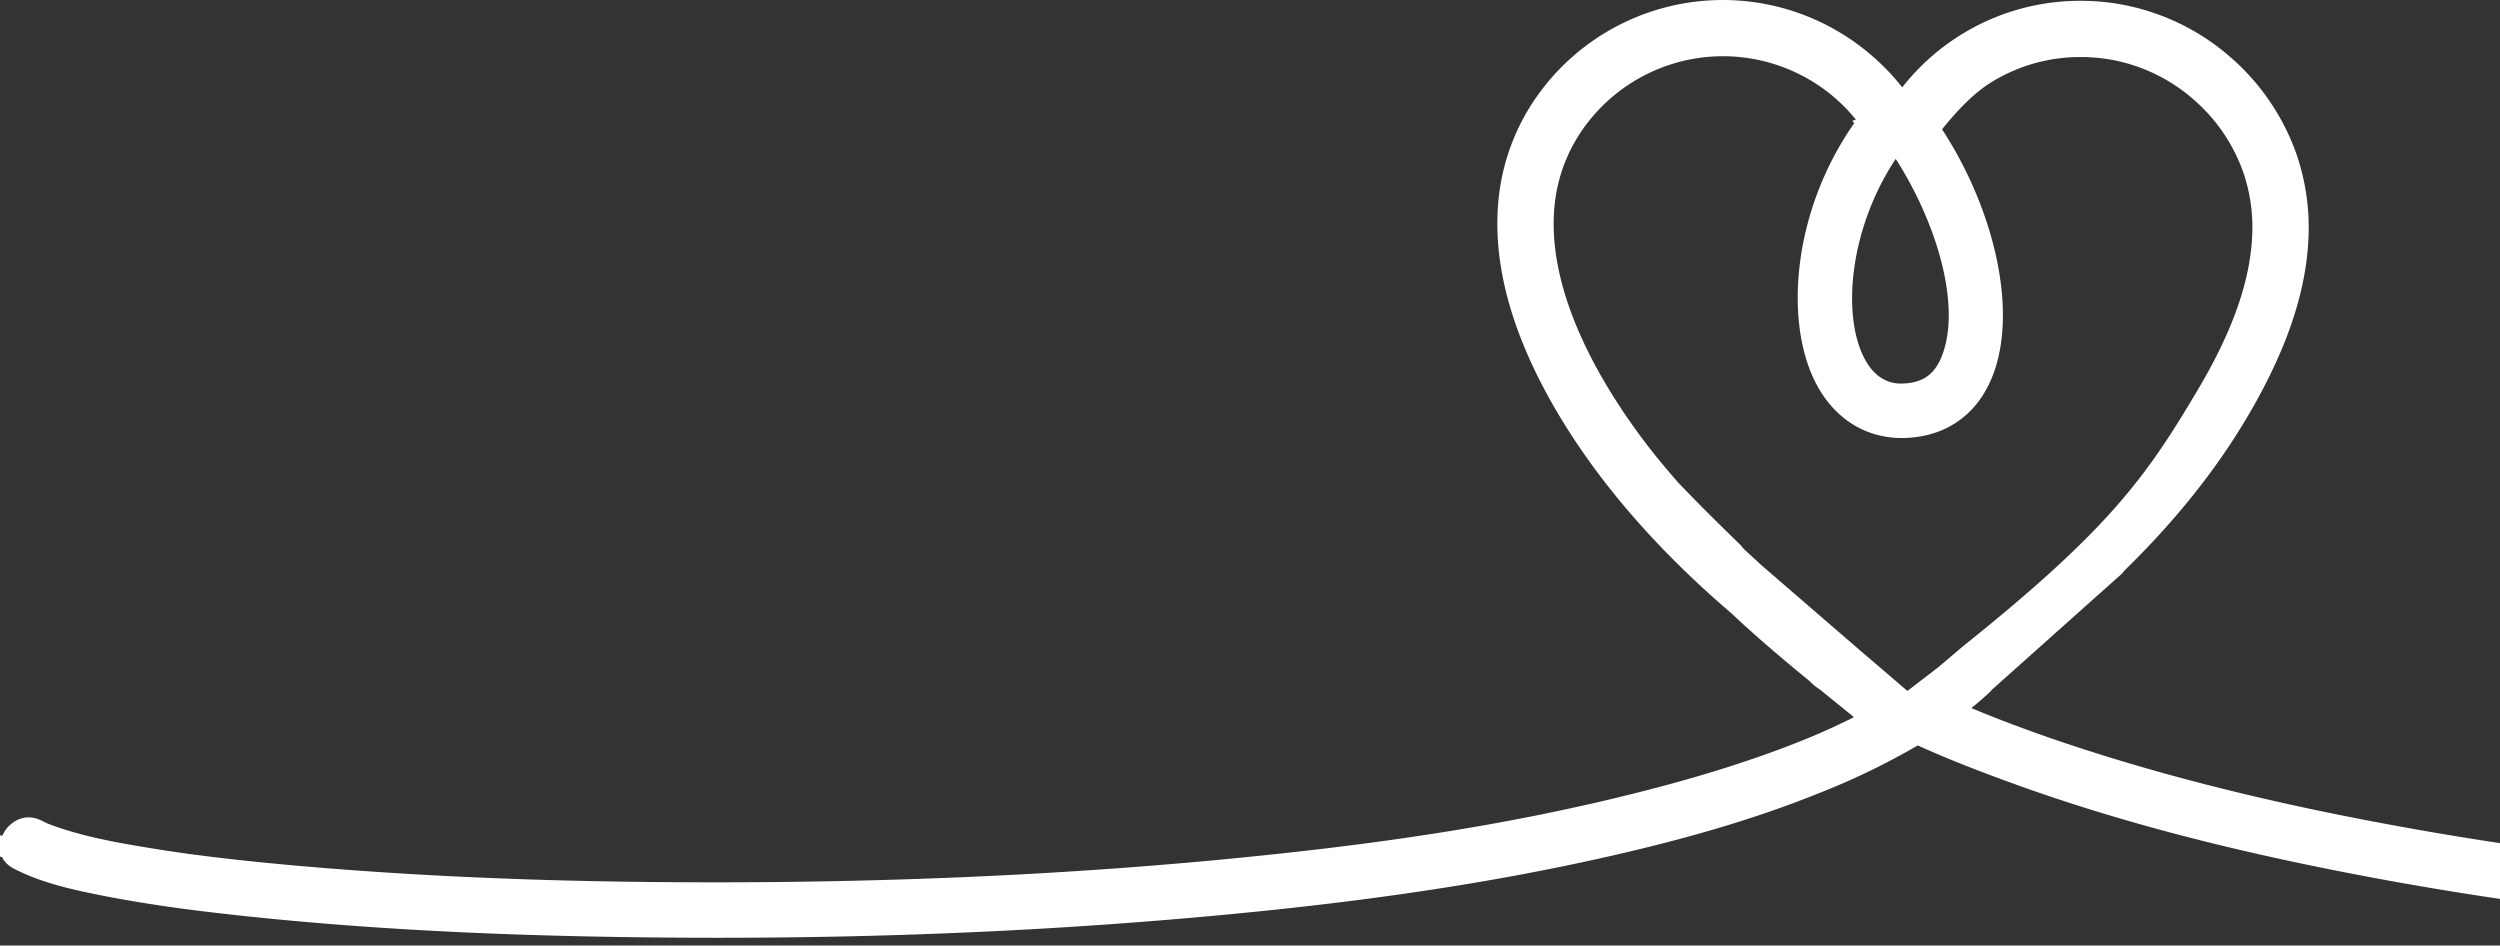 <svg xmlns="http://www.w3.org/2000/svg" xmlns:xlink="http://www.w3.org/1999/xlink" width="1011.941" height="382.718" viewBox="0 0 1011.941 382.718">
    <rect x="0" y="0" width="1011.941" height="382.718" fill="#333333" stroke="none"/>
    <defs>
        <clipPath id="clip-path">
            <rect x="396" width="1011.941" height="382.718" fill="none"/>
        </clipPath>
        <clipPath id="clip-path-2">
            <path id="Path_42377" data-name="Path 42377" d="M0,223.988H2055.941V-157.73H0Z" transform="translate(0 157.73)" fill="none"/>
        </clipPath>
    </defs>
    <g id="Scroll_Group_2" data-name="Scroll Group 2" transform="translate(-396)" clip-path="url(#clip-path)" style="isolation: isolate">
        <g id="Group_36928" data-name="Group 36928" transform="translate(0 157.73)">
            <g id="Group_36927" data-name="Group 36927" transform="translate(0 -157.73)" clip-path="url(#clip-path-2)">
                <g id="Group_36925" data-name="Group 36925" transform="translate(395.953 0.002)">
                    <path id="Path_42375" data-name="Path 42375" d="M460.476,158.421l-12.606,9.7-19.511-16.7s-39.733-34.324-40.127-34.663q-.454-.443-.908-.881c-1.709-1.58-3.4-3.117-5.164-4.736a11.342,11.342,0,0,1-1.554-1.8c-8.274-8.02-16.582-16.236-24.9-24.9a.439.439,0,0,0-.138-.126c-4.9-5.571-9.617-11.186-13.954-16.916C330.039,52.129,314.826,28.649,308.1,3.551c-3.124-11.7-4.114-22.751-2.967-32.843a64.822,64.822,0,0,1,11.539-30.251,69.16,69.16,0,0,1,24.719-21.5,69.49,69.49,0,0,1,31.887-7.761,69.44,69.44,0,0,1,37.143,10.852,69.457,69.457,0,0,1,16.582,14.787c-.5.174-.98.38-1.484.537.264.317.554.607.813.929-24.857,35.478-28.2,79.4-16.043,104.2,7.3,14.886,20.1,23.262,35.357,23.238.709,0,1.421-.017,2.137-.056,16.478-.857,28.826-9.966,34.776-25.648,9.9-26.11.54-66.724-20.675-99.257,5.762-7.192,12.456-14.259,19.218-18.591a68.32,68.32,0,0,1,37.1-10.658A69.618,69.618,0,0,1,531.7-87.137a69.535,69.535,0,0,1,31.892,15.752,69.74,69.74,0,0,1,20.13,29.322,68.451,68.451,0,0,1,3.671,26.287c-.883,18.2-7.955,38.266-21.619,61.371-20.851,35.273-35.783,56.756-95.5,104.513ZM443.124-47.256c16.3,25.362,26.614,58.888,18.816,79.466-2.851,7.509-7.568,11.038-15.3,11.44-2.7.157-10.936.569-16.546-10.866-8.877-18.1-5.225-52.537,13.027-80.039M1335.372,221.8c-1.73-6.307-7.812-8.887-13.8-7.836a2253.633,2253.633,0,0,1-259.96,30.34,1987.351,1987.351,0,0,1-226.294.378c-62.356-3.553-123.533-10.113-184.6-21.059-46.674-8.366-93.112-19.075-138.126-34.1q-13.5-4.5-26.79-9.62c-4.044-1.566-8.061-3.195-12.069-4.85,2.464-1.994,4.876-4.049,7.2-6.217a13.068,13.068,0,0,0,1.113-1.2L534.3,120.99a12.628,12.628,0,0,0,1.452-1.648c20.367-19.849,36.87-40.464,49.677-62.1C601,30.881,609.1,7.416,610.167-14.549a91.447,91.447,0,0,0-4.954-34.987,92.92,92.92,0,0,0-26.72-39,92.441,92.441,0,0,0-42.448-20.914,91.1,91.1,0,0,0-17.889-1.781,91.508,91.508,0,0,0-49.343,14.186A91.911,91.911,0,0,0,445.759-76.2a93.334,93.334,0,0,0-23.146-20.914,92.064,92.064,0,0,0-49.389-14.441,92.147,92.147,0,0,0-42.4,10.3A91.83,91.83,0,0,0,297.98-72.674,87.269,87.269,0,0,0,282.487-32.01C281-19.072,282.211-5.164,286.08,9.3c7.689,28.675,24.564,54.851,37.359,71.76,14.709,19.4,32.378,37.835,53.193,55.642,10.45,9.855,21.234,18.92,31.846,27.6a15.9,15.9,0,0,0,2.219,2.016c.719.537,1.459,1.053,2.185,1.578q6.756,5.492,13.335,10.83-4.774,2.4-9.632,4.61c-2.345,1.07-4.712,2.1-7.081,3.112-.581.242-1.772.738-2.219.922q-2.207.9-4.421,1.771-8.756,3.445-17.664,6.479c-12.282,4.206-24.738,7.9-37.281,11.236-59.652,15.849-118.685,23.927-178.965,29.627-65.993,6.239-132.332,8.957-198.608,9.095-57.506.116-115.118-1.566-172.421-6.551-11.326-.985-22.64-2.115-33.929-3.456q-3.641-.436-7.282-.9c-1.212-.152-2.422-.315-3.635-.472a.108.108,0,0,1-.024,0c-.721-.1-1.44-.2-2.156-.3q-6.836-.958-13.647-2.064c-13.768-2.251-27.9-4.7-41.015-9.6-.419-.155-.837-.329-1.259-.489-.755-.361-1.522-.7-2.268-1.084-12.807-6.629-24.172,12.73-11.326,19.378,11.437,5.92,24.486,8.705,37.025,11.147,19.99,3.894,40.275,6.389,60.521,8.48,55.974,5.779,112.359,7.863,168.6,8.291,66.588.506,133.249-1.636,199.618-7.105,63.558-5.237,127.344-13.156,189.441-28,25.331-6.053,50.471-13.32,74.659-23.032a291.265,291.265,0,0,0,40.812-19.653c13.255,6.045,26.923,11.227,40.345,16.06,43.341,15.6,88.3,26.7,133.472,35.5,60.4,11.771,121.655,19.283,183.018,23.69a1945.747,1945.747,0,0,0,224.123,2.761,2266.328,2266.328,0,0,0,260.069-26.8q17.239-2.763,34.445-5.782c5.973-1.048,9.332-8.361,7.836-13.8" transform="translate(324.262 111.558)" fill="#fff"/>
                </g>
                <g id="Group_36926" data-name="Group 36926" transform="translate(10.34 222.93)">
                    <path id="Path_42376" data-name="Path 42376" d="M501.619,80.334S22.442,133.546-353.234-56.57" transform="translate(353.234 56.57)" fill="none" stroke="#fff" stroke-linecap="round" stroke-width="8.544"/>
                </g>
            </g>
        </g>
    </g>
</svg>

